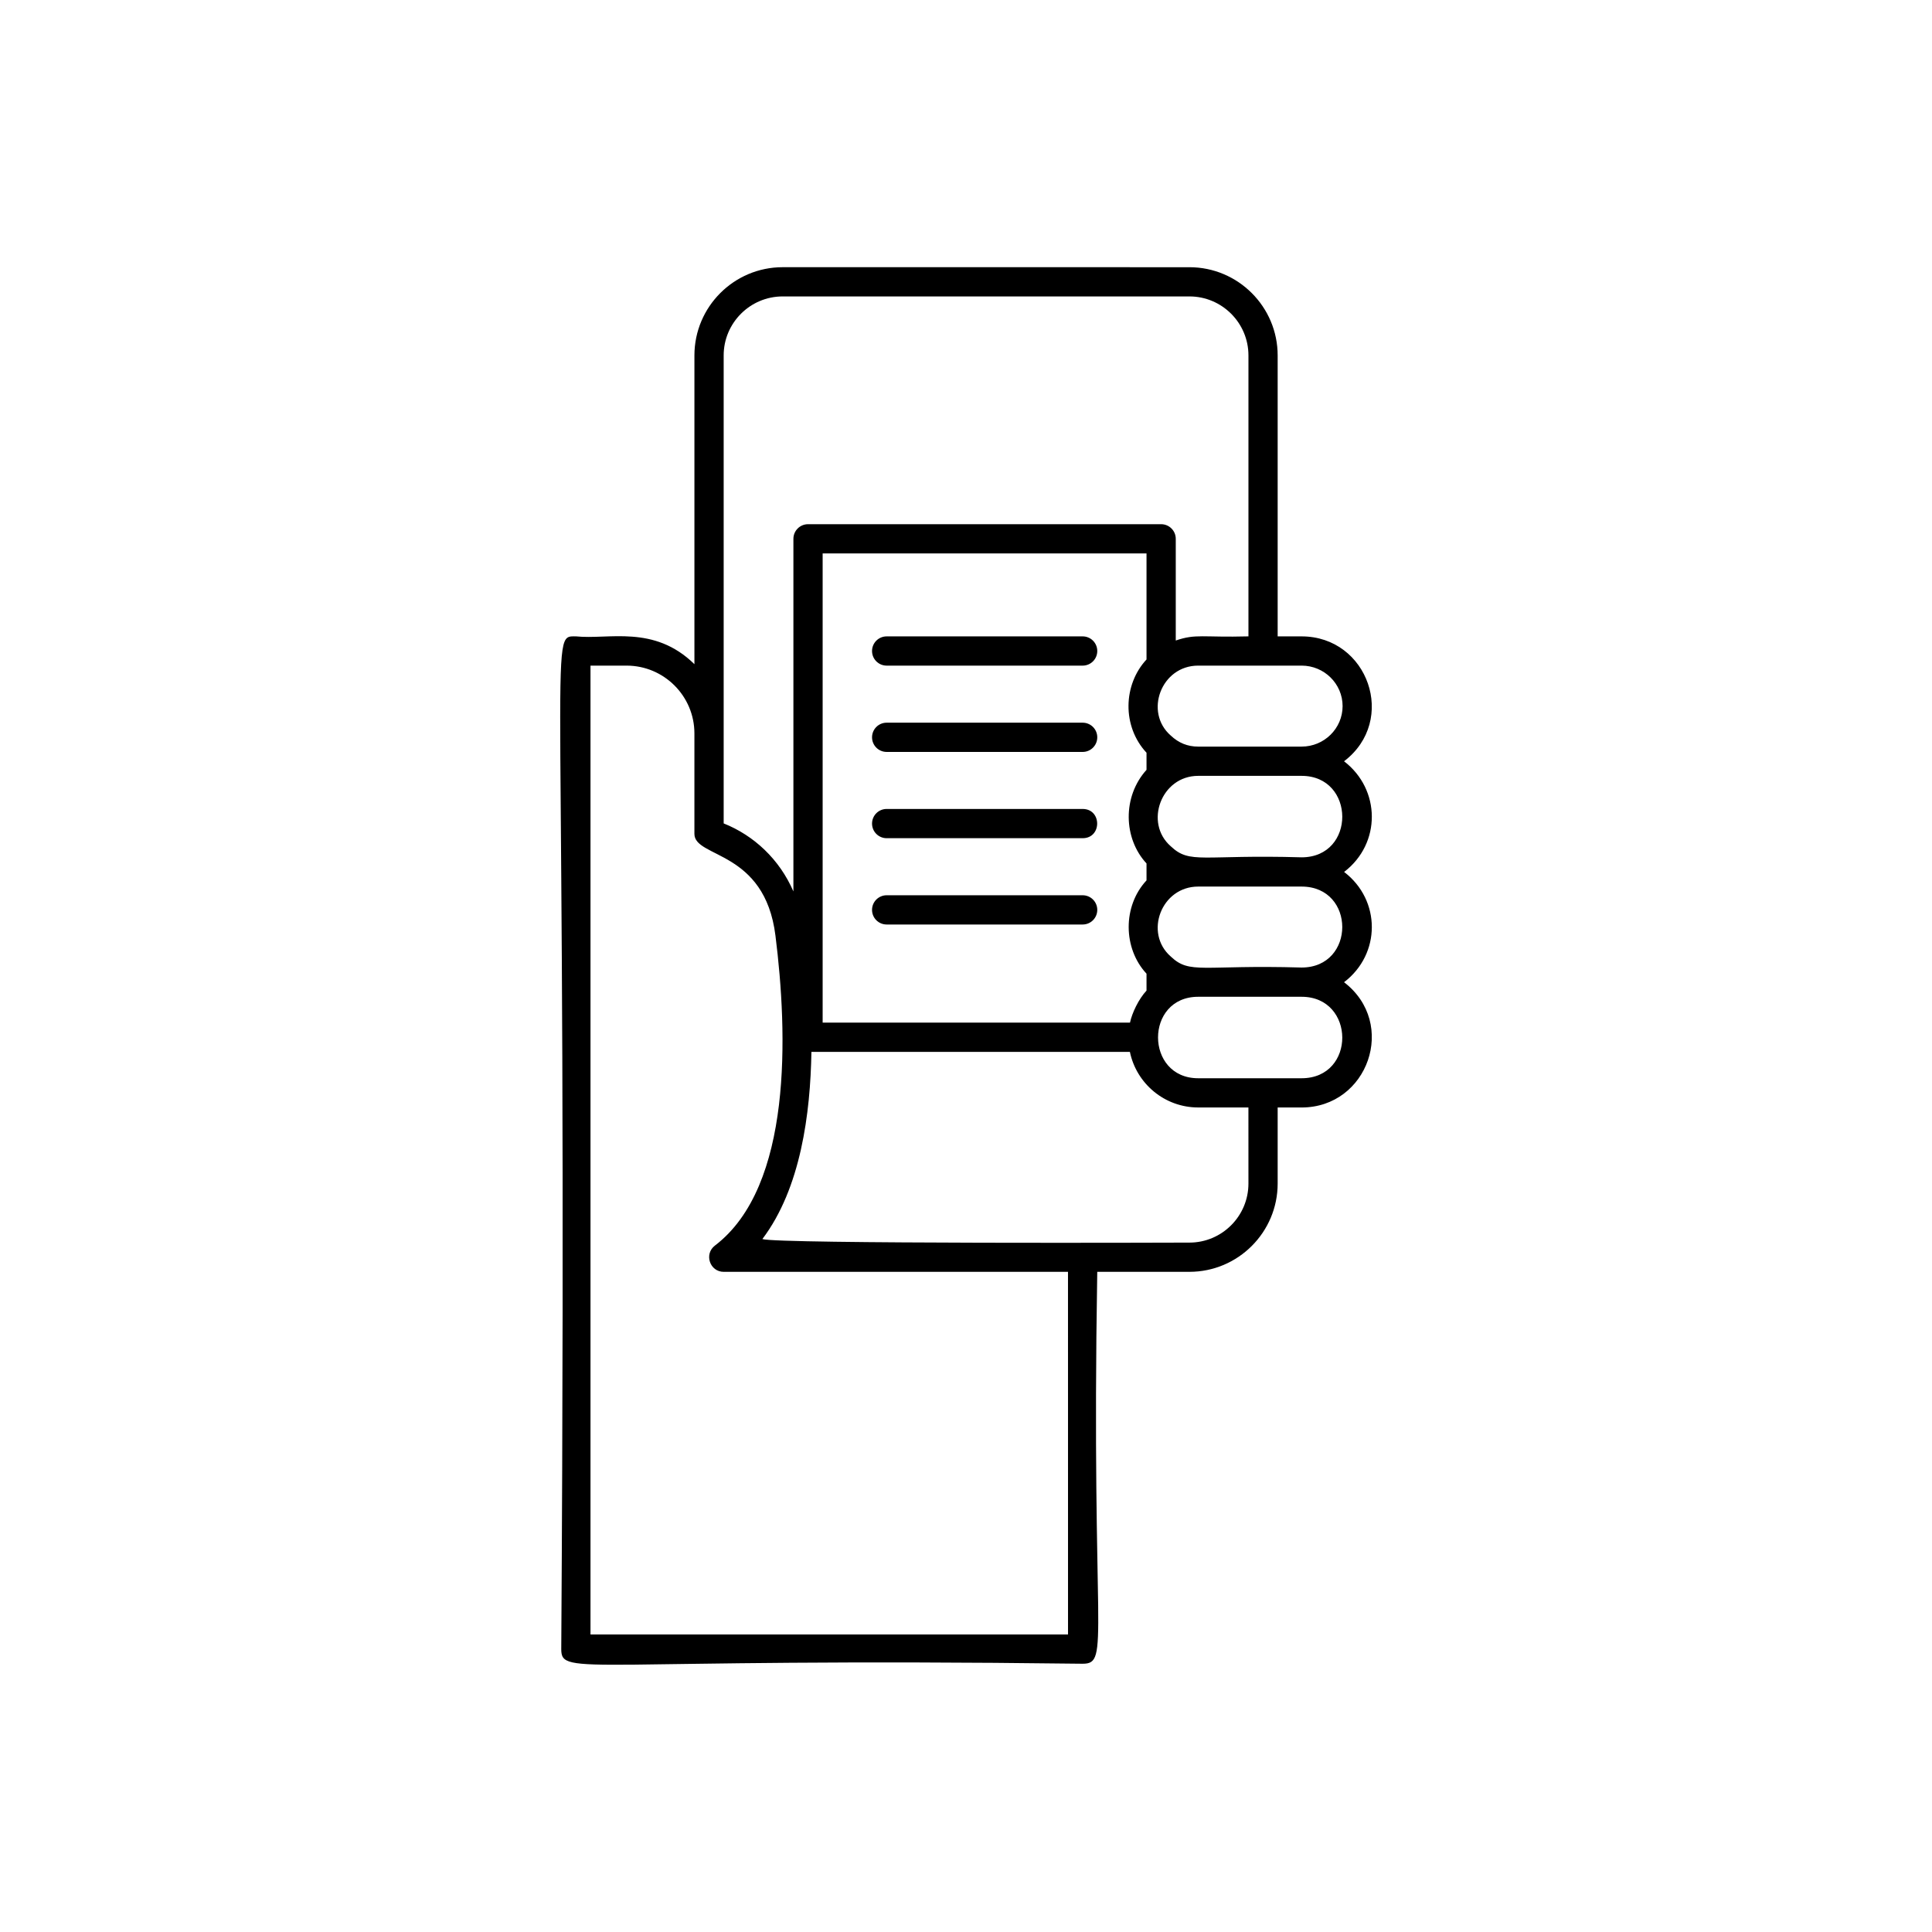 <?xml version="1.0" encoding="UTF-8"?>
<!-- Uploaded to: ICON Repo, www.iconrepo.com, Generator: ICON Repo Mixer Tools -->
<svg fill="#000000" width="800px" height="800px" version="1.1" viewBox="144 144 512 512" xmlns="http://www.w3.org/2000/svg">
 <path d="m488.93 312.65h-6.336v-74.449c0-12.898-10.488-23.387-23.387-23.387l-107.79-0.004c-12.898 0-23.387 10.488-23.387 23.387v81.816c-10.758-10.535-22.699-6.449-31.414-7.371-7.57 0-2.121-3.769-3.875 268.39 0 7.473 5.816 2.211 138.17 3.875 7.43 0 2.258-6.707 3.875-103.86h24.422c12.898 0 23.387-10.496 23.387-23.395v-20.156h6.336c17.602 0 25.516-22.277 11.258-33.199 9.812-7.461 9.812-21.754 0.016-29.223 9.879-7.535 9.711-21.875-0.016-29.328 14.238-10.84 6.363-33.098-11.258-33.098zm-153.15-74.453c0-8.621 7.019-15.641 15.641-15.641h107.79c8.621 0 15.641 7.019 15.641 15.641v74.449c-12.273 0.324-13.852-0.746-19.262 1.098v-26.949c0-2.141-1.73-3.875-3.875-3.875h-93.578c-2.144 0-3.875 1.734-3.875 3.875v93.445c-3.691-8.52-10.449-14.824-18.48-18.027v-124.02zm107.68 176.81h-81.449v-124.34h85.828v28.098c-6.195 6.668-6.535 17.695 0 24.719v4.531c-6.453 7.148-6.117 18.234 0 24.809v4.488c-6.348 6.816-6.25 18.02 0 24.727v4.481c-2.106 2.273-3.824 5.902-4.379 8.484zm-16.422 162.15h-126.55v-256.76h9.566c9.906 0 17.973 8.059 17.973 17.969v26.625c0 6.465 18.648 4.164 21.48 26.984 3.25 25.863 4.559 66.426-16.043 82.117-2.938 2.238-1.367 6.961 2.348 6.961h91.219zm47.812-119.5c0 8.625-7.019 15.645-15.641 15.645-0.375 0.004-109.59 0.398-113.17-0.941 10.199-13.492 12.723-33.336 12.996-49.605h84.398c1.734 8.402 9.191 14.734 18.094 14.734h13.316zm14.086-27.91h-27.402c-14.148 0-14.23-21.59 0-21.59h27.402c14.285 0 14.469 21.59 0 21.59zm0-29.34c-26.387-0.766-29.59 1.898-34.672-2.922-7.125-6.227-2.531-18.535 7.269-18.535h27.402c14.379 0 14.371 21.457 0 21.457zm0-29.207c-26.434-0.773-29.543 1.91-34.672-2.93-7.09-6.172-2.578-18.66 7.269-18.66h27.402c14.293 0 14.461 21.59 0 21.59zm-27.402-29.34c-2.777 0-5.176-0.953-7.269-2.93-7.106-6.184-2.574-18.535 7.269-18.535h27.402c5.996 0 10.867 4.816 10.867 10.73 0 5.918-4.871 10.734-10.867 10.734zm-26.746-25.336c0 2.141-1.73 3.875-3.875 3.875h-51.938c-2.144 0-3.875-1.734-3.875-3.875s1.73-3.875 3.875-3.875h51.938c2.148 0 3.875 1.734 3.875 3.875zm0 22.871c0 2.141-1.73 3.875-3.875 3.875h-51.938c-2.144 0-3.875-1.734-3.875-3.875 0-2.141 1.73-3.875 3.875-3.875h51.938c2.148 0 3.875 1.734 3.875 3.875zm-3.875 26.738h-51.938c-2.144 0-3.875-1.734-3.875-3.875s1.73-3.875 3.875-3.875h51.938c5.129 0 5.129 7.75 0 7.75zm3.875 18.996c0 2.141-1.73 3.875-3.875 3.875h-51.938c-2.144 0-3.875-1.734-3.875-3.875 0-2.141 1.73-3.875 3.875-3.875h51.938c2.148 0 3.875 1.734 3.875 3.875z"/>
</svg>